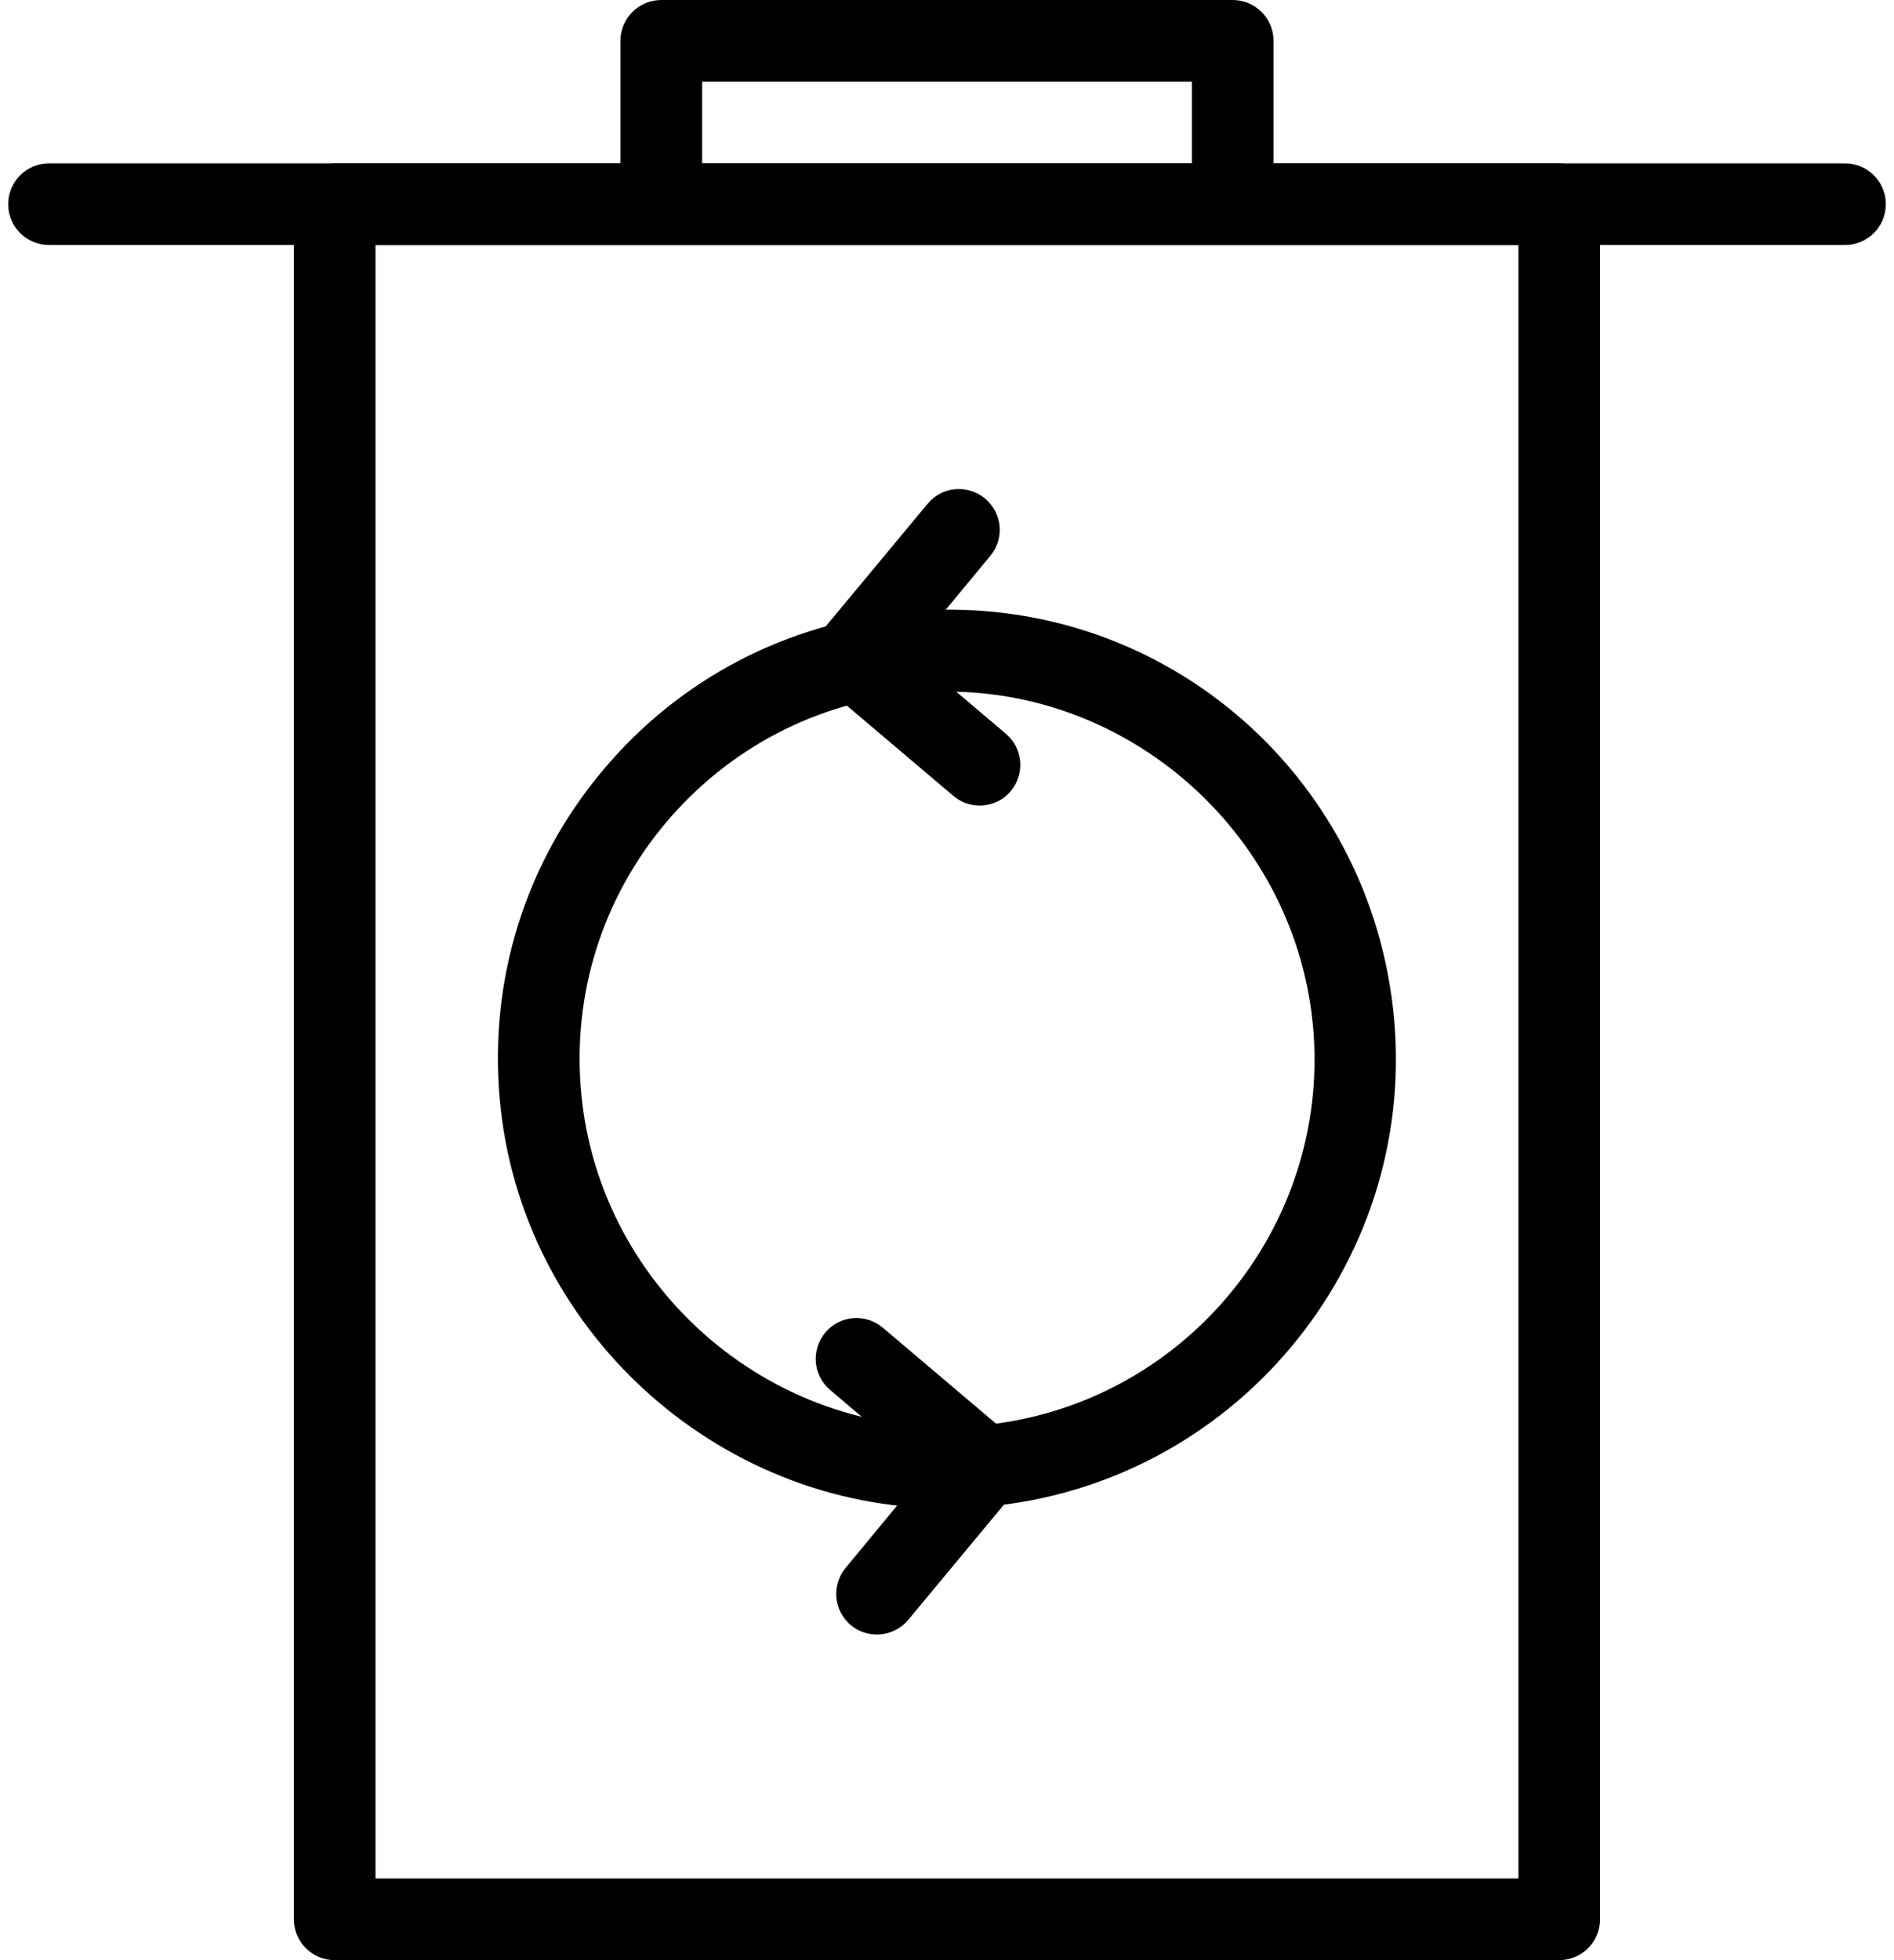 <svg width="58" height="60" viewBox="0 0 58 60" fill="none" xmlns="http://www.w3.org/2000/svg">
<path d="M47.749 60H10.249C9.562 60 8.999 59.44 8.999 58.75V6.25C8.999 5.56 9.562 5 10.249 5H47.749C48.437 5 48.999 5.56 48.999 6.25V58.75C48.999 59.44 48.437 60 47.749 60ZM11.499 57.5H46.499V7.5H11.499V57.5Z" fill="black"/>
<path d="M56.5 7.5H1.5C0.812 7.5 0.25 6.94 0.25 6.25C0.25 5.56 0.812 5 1.5 5H56.5C57.188 5 57.75 5.56 57.75 6.25C57.75 6.94 57.188 7.5 56.5 7.5Z" fill="black"/>
<path d="M37.75 6.25C37.062 6.25 36.5 5.69 36.5 5V2.5H21.5V5C21.5 5.69 20.938 6.25 20.25 6.25C19.562 6.25 19 5.69 19 5V1.25C19 0.56 19.562 0 20.25 0H37.75C38.438 0 39 0.56 39 1.25V5C39 5.69 38.438 6.25 37.75 6.25Z" fill="black"/>
<path d="M28.986 46.172C21.931 46.172 15.916 40.66 15.301 33.622C14.979 29.962 16.096 26.392 18.464 23.577C20.819 20.765 24.141 19.042 27.791 18.722C35.449 18.022 42.024 23.657 42.694 31.215C43.359 38.767 37.746 45.447 30.199 46.117C29.794 46.155 29.389 46.172 28.986 46.172ZM29.016 21.17C28.684 21.17 28.351 21.185 28.019 21.22C25.029 21.48 22.316 22.895 20.379 25.197C18.449 27.5 17.529 30.417 17.794 33.41C18.331 39.497 23.789 44.185 29.986 43.635C36.169 43.09 40.756 37.622 40.211 31.442C39.696 25.677 34.784 21.17 29.016 21.17Z" fill="black"/>
<path d="M29.999 24.657C29.714 24.657 29.427 24.56 29.192 24.36L25.317 21.077C24.794 20.635 24.729 19.86 25.159 19.327L28.407 15.42C28.846 14.887 29.629 14.82 30.162 15.257C30.697 15.705 30.767 16.485 30.324 17.017L27.874 19.977L30.804 22.462C31.331 22.907 31.392 23.69 30.951 24.217C30.709 24.51 30.354 24.657 29.999 24.657Z" fill="black"/>
<path d="M26.853 50.032C26.57 50.032 26.288 49.938 26.06 49.75C25.525 49.303 25.455 48.523 25.898 47.99L28.345 45.03L25.42 42.545C24.893 42.1 24.833 41.318 25.273 40.79C25.723 40.255 26.51 40.2 27.033 40.64L30.908 43.922C31.43 44.365 31.495 45.14 31.065 45.67L27.818 49.578C27.568 49.877 27.21 50.032 26.853 50.032Z" fill="black"/>
</svg>
